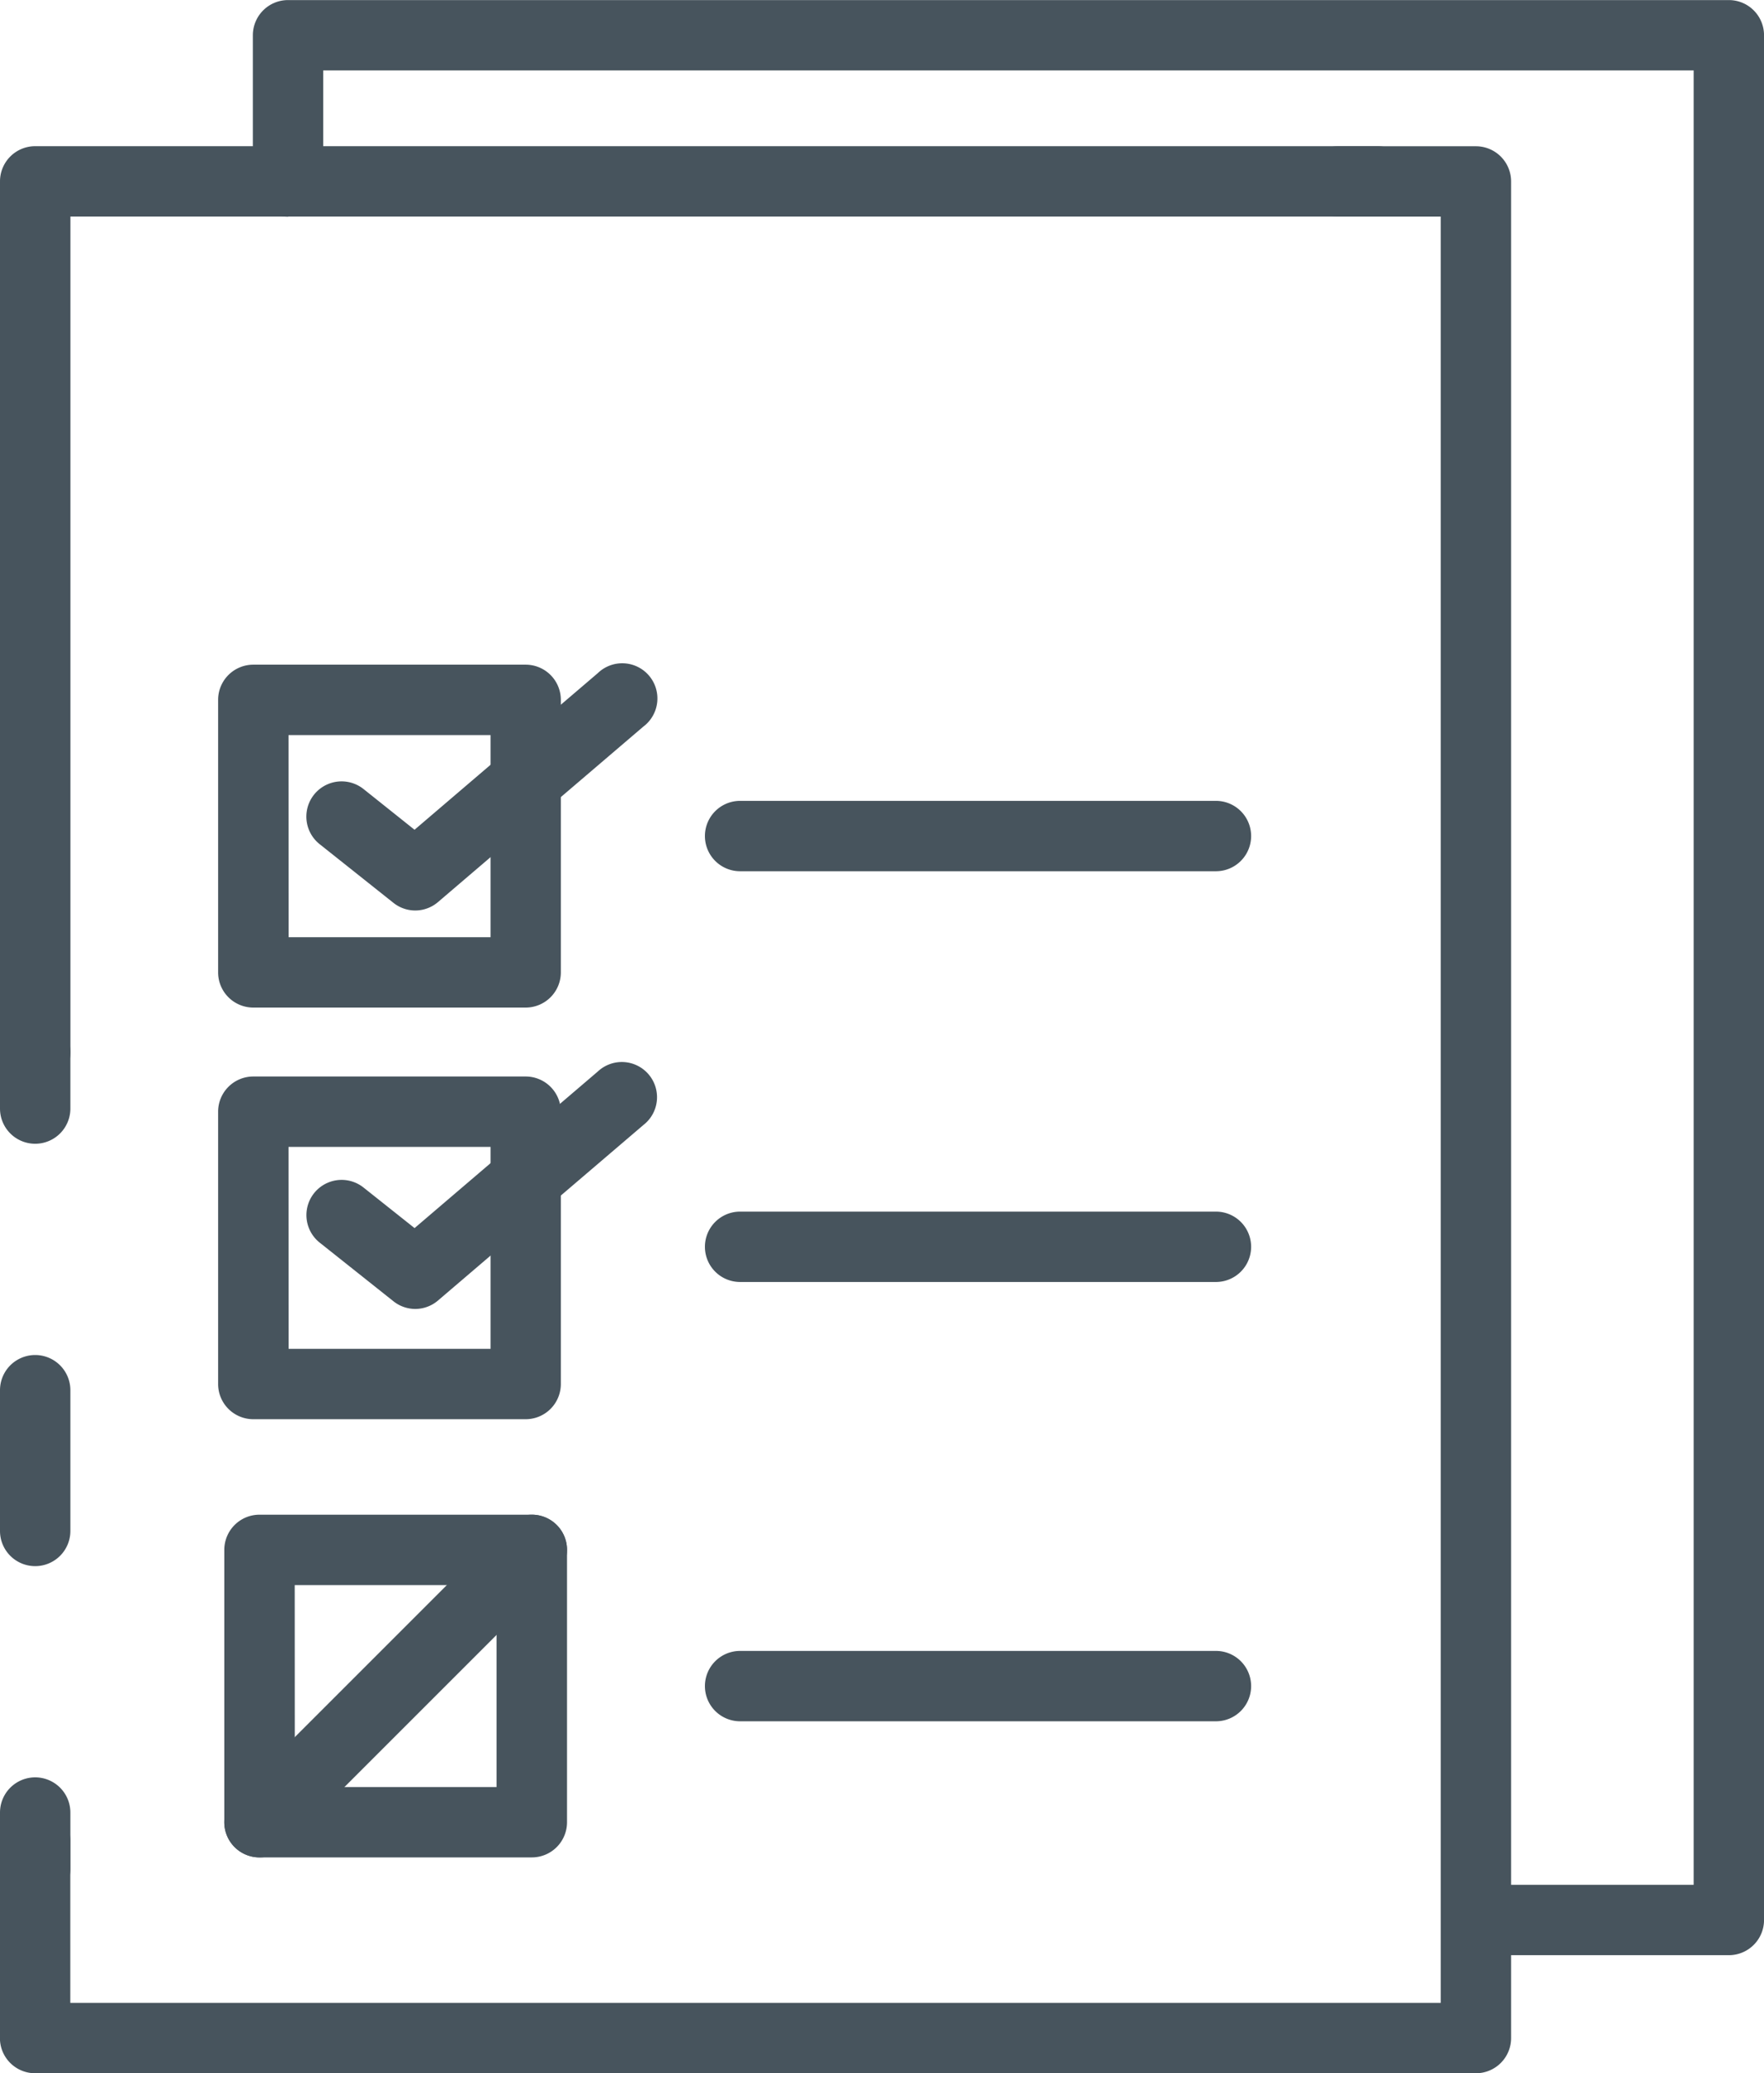 <svg xmlns="http://www.w3.org/2000/svg" width="47.626" height="55.977" viewBox="0 0 47.626 55.977">
  <g id="Group_3985" data-name="Group 3985" transform="translate(0 0)">
    <path id="Path_3920" data-name="Path 3920" d="M40.812,58.864a.95.95,0,0,1-.95-.95V34.4a.95.95,0,0,1,.95-.95H77.046a.95.95,0,1,1,0,1.9H41.763V57.913A.95.95,0,0,1,40.812,58.864Z" transform="translate(-39.862 -29.503)" fill="#47545d"/>
    <path id="Path_3921" data-name="Path 3921" d="M40.812,228.757a.95.95,0,0,1-.95-.95v-1.52a.95.95,0,1,1,1.9,0v1.52A.95.95,0,0,1,40.812,228.757Z" transform="translate(-39.862 -177.349)" fill="#47545d"/>
    <path id="Path_3922" data-name="Path 3922" d="M40.812,181.35a.95.95,0,0,1-.95-.95v-3.8a.95.95,0,0,1,1.9,0v3.8A.95.95,0,0,1,40.812,181.35Z" transform="translate(-39.862 -139.065)" fill="#47545d"/>
    <path id="Path_3923" data-name="Path 3923" d="M40.812,139.319a.95.95,0,0,1-.95-.95v-1.52a.95.95,0,0,1,1.9,0v1.52A.95.95,0,0,1,40.812,139.319Z" transform="translate(-39.862 -108.438)" fill="#47545d"/>
    <path id="Path_3924" data-name="Path 3924" d="M79.71,85.48h-38.9a.95.95,0,0,1-.95-.95V79.2a.95.95,0,0,1,1.9,0v4.379h37V35.352H75.992a.95.95,0,0,1,0-1.9H79.71a.95.95,0,0,1,.95.95V84.53A.95.95,0,0,1,79.71,85.48Z" transform="translate(-39.862 -29.503)" fill="#47545d"/>
    <path id="Path_3925" data-name="Path 3925" d="M109.462,69.037h-7.517c-.525,0-.032-.425-.032-.95l.983-.95h5.616V18.149h-37V20.2l-.95,1.9a.95.95,0,0,1-.95-.95V17.2a.95.95,0,0,1,.95-.95h38.9a.95.95,0,0,1,.95.95V68.087A.95.95,0,0,1,109.462,69.037Z" transform="translate(-62.785 -16.248)" fill="#47545d"/>
    <path id="Path_3926" data-name="Path 3926" d="M73.824,103.7H66.471a.95.95,0,0,1-.95-.95V95.392a.95.95,0,0,1,.95-.95h7.353a.95.95,0,0,1,.95.95v7.353A.95.95,0,0,1,73.824,103.7Zm-6.4-1.9h5.453V96.343H67.422Z" transform="translate(-59.632 -76.496)" fill="#47545d"/>
    <path id="Path_3927" data-name="Path 3927" d="M136.583,112.362H123.735a.95.95,0,1,1,0-1.9h12.847a.95.95,0,0,1,0,1.9Z" transform="translate(-103.753 -88.839)" fill="#47545d"/>
    <path id="Path_3928" data-name="Path 3928" d="M136.583,160.7H123.735a.95.95,0,1,1,0-1.9h12.847a.95.95,0,0,1,0,1.9Z" transform="translate(-103.753 -126.087)" fill="#47545d"/>
    <path id="Path_3929" data-name="Path 3929" d="M73.824,152.139H66.471a.95.95,0,0,1-.95-.95v-7.353a.95.95,0,0,1,.95-.95h7.353a.95.95,0,0,1,.95.95v7.353A.95.95,0,0,1,73.824,152.139Zm-6.4-1.9h5.453v-5.452H67.422Z" transform="translate(-59.632 -113.821)" fill="#47545d"/>
    <path id="Path_3930" data-name="Path 3930" d="M136.583,212.36H123.735a.95.95,0,1,1,0-1.9h12.847a.95.95,0,0,1,0,1.9Z" transform="translate(-103.753 -165.886)" fill="#47545d"/>
    <path id="Path_3931" data-name="Path 3931" d="M74.553,203.693H67.2a.95.95,0,0,1-.95-.95V195.39a.95.95,0,0,1,.95-.95h7.353a.95.95,0,0,1,.95.95v7.353A.95.95,0,0,1,74.553,203.693Zm-6.4-1.9H73.6v-5.452H68.151Z" transform="translate(-60.194 -153.544)" fill="#47545d"/>
    <path id="Path_3932" data-name="Path 3932" d="M78.846,101.08a.946.946,0,0,1-.591-.206L76.263,99.29A.95.95,0,1,1,77.446,97.8L78.824,98.9l4.946-4.227A.95.95,0,1,1,85,96.116l-5.542,4.736A.949.949,0,0,1,78.846,101.08Z" transform="translate(-67.632 -76.497)" fill="#47545d"/>
    <path id="Path_3933" data-name="Path 3933" d="M78.846,147.958a.947.947,0,0,1-.591-.207l-1.991-1.583a.95.95,0,1,1,1.183-1.488l1.378,1.095,4.946-4.227A.95.95,0,1,1,85,142.994l-5.542,4.736A.949.949,0,0,1,78.846,147.958Z" transform="translate(-67.632 -112.617)" fill="#47545d"/>
    <path id="Path_3934" data-name="Path 3934" d="M67.2,203.693a.95.95,0,0,1-.672-1.622l7.353-7.353a.95.95,0,1,1,1.344,1.344l-7.353,7.353A.947.947,0,0,1,67.2,203.693Z" transform="translate(-60.194 -153.544)" fill="#47545d"/>
  </g>
</svg>
